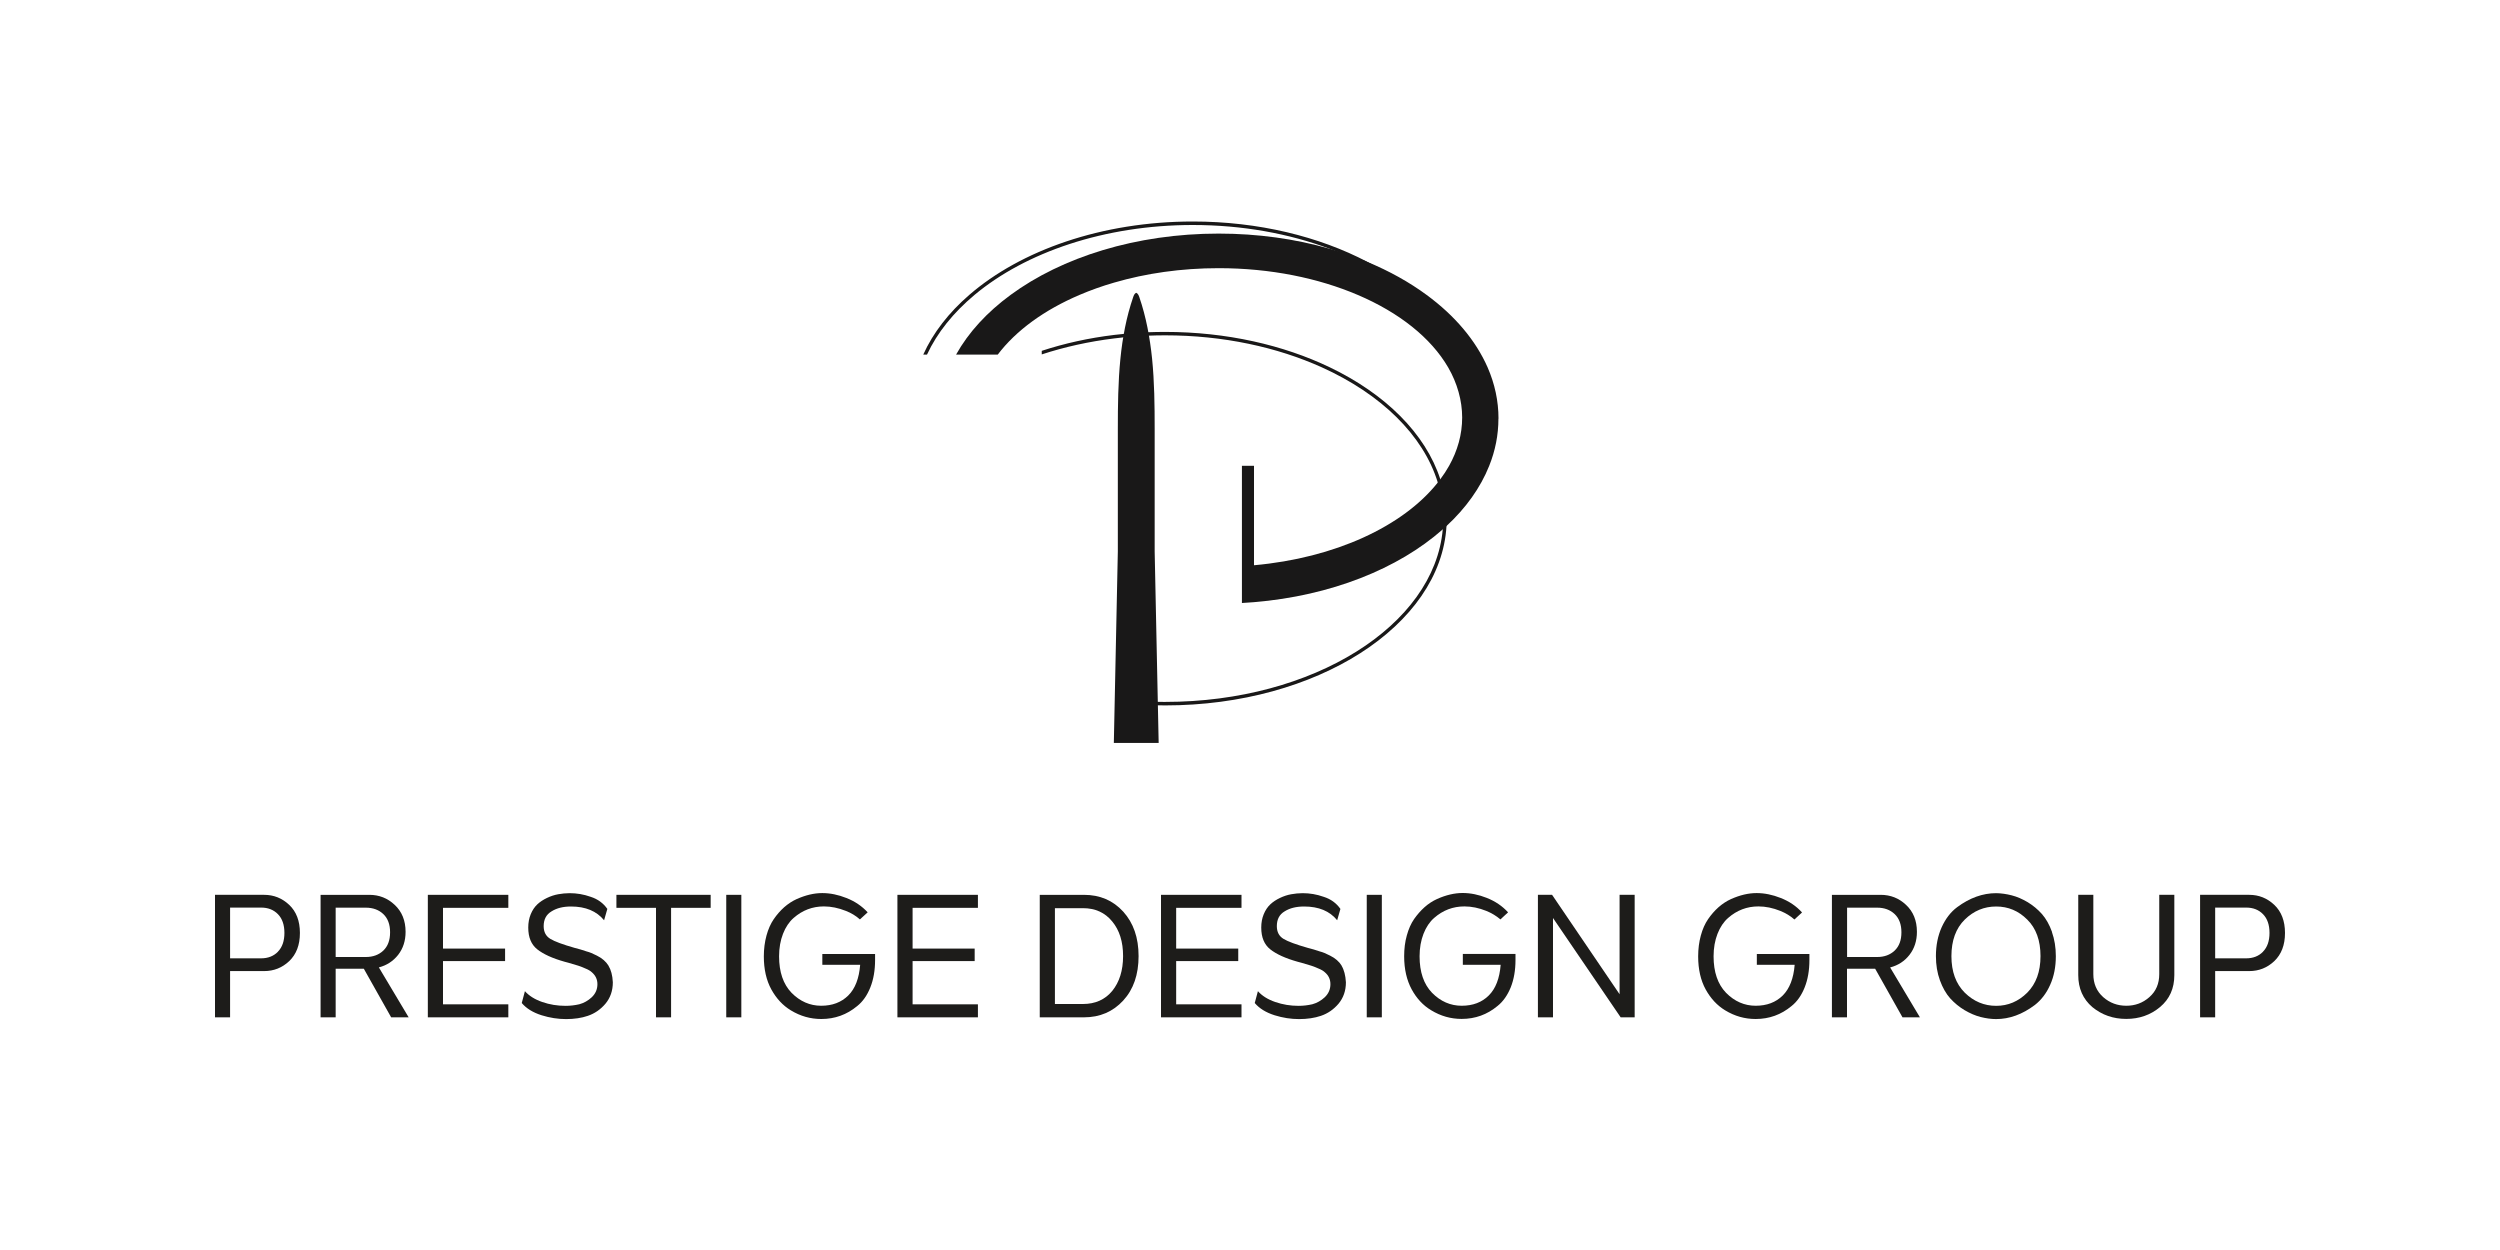 <svg xmlns="http://www.w3.org/2000/svg" id="Layer_1" viewBox="0 0 300 150"><defs><style>.cls-1{fill:#191818;}.cls-1,.cls-2{stroke-width:0px;}.cls-2{fill:#1d1c1a;}</style></defs><path class="cls-1" d="m164.06,31.41c-5.76-3.02-13.03-4.83-20.92-4.83-10.93,0-20.65,3.46-26.83,8.81-2.45,2.12-4.34,4.54-5.52,7.16h.45c1.22-2.63,3.18-5.05,5.7-7.16,6.12-5.11,15.59-8.39,26.2-8.39,5.95,0,11.54,1.03,16.38,2.84,3.8,1.42,7.13,3.31,9.81,5.55h.63c-1.71-1.48-3.7-2.82-5.91-3.98Z"></path><path class="cls-1" d="m179.81,50.24c0,1.96-.38,3.86-1.11,5.67-1.05,2.63-2.81,5.08-5.14,7.23-.15.14-.29.27-.45.4-5.32,4.7-13.39,7.95-22.63,8.72-.48.04-.97.07-1.45.1v-16.46h1.45v11.93c9.72-.87,17.89-4.68,22.04-9.91.11-.13.21-.27.31-.4.4-.53.75-1.07,1.06-1.62,1.02-1.82,1.57-3.77,1.57-5.8s-.59-4.13-1.68-6.01c-2.06-3.55-5.89-6.59-10.85-8.7-4.73-2.02-10.48-3.21-16.69-3.21-4.49,0-8.74.62-12.54,1.73-1.46.42-2.85.92-4.16,1.48-4.22,1.8-7.62,4.27-9.81,7.16h-5c1.49-2.67,3.72-5.09,6.54-7.16,6.15-4.52,15.05-7.36,24.97-7.36,4.71,0,9.2.64,13.28,1.81,1.58.45,3.1.98,4.54,1.58,2.66,1.1,5.06,2.44,7.15,3.98,3.35,2.46,5.88,5.43,7.31,8.7.85,1.95,1.3,4.01,1.3,6.14Z"></path><path class="cls-1" d="m173.27,59.11c-.04-.17-.08-.35-.12-.52-.09-.36-.19-.72-.31-1.07-1.78-5.5-6.61-10.25-13.26-13.44-5.56-2.67-12.39-4.25-19.76-4.25-.35,0-.69,0-1.04.01-.35,0-.71.02-1.06.03-.97.04-1.93.11-2.88.2h0c-.38.04-.76.08-1.13.12-3.06.37-5.99,1.02-8.7,1.91v.43s0,0,0,0c2.71-.89,5.63-1.54,8.7-1.92.35-.04.7-.08,1.05-.12.02,0,.05,0,.07,0,.98-.1,1.97-.17,2.98-.21.33-.01.65-.02.98-.03.34,0,.68-.01,1.03-.01,6.96,0,13.44,1.42,18.8,3.84,7.06,3.19,12.18,8.12,13.92,13.84.11.36.21.73.29,1.09.04.17.07.35.11.52.17.89.25,1.79.25,2.71,0,.43-.02.86-.06,1.28-1.01,11.54-15.56,20.71-33.31,20.71h0c-.43,0-.86,0-1.29-.02-1.5-.04-2.98-.14-4.42-.31v.42c1.44.17,2.92.27,4.42.31.43.01.86.02,1.3.02h0c18.18,0,33.05-9.58,33.75-21.53.01-.29.02-.58.02-.88,0-1.07-.11-2.11-.33-3.14Z"></path><path class="cls-1" d="m138.56,66.17v-14.71c0-2.81-.03-5.64-.31-8.42-.26-2.51-.71-4.99-1.53-7.38-.07-.2-.16-.42-.35-.52,0,0-.01,0-.02,0,0,0-.01,0-.02,0-.19.09-.28.31-.35.52-.82,2.39-1.28,4.87-1.53,7.38-.28,2.78-.31,5.61-.31,8.42v14.71l-.48,22.98h5.38l-.48-22.98Z"></path><path class="cls-2" d="m34.7,108.58c-.85-.8-1.85-1.2-3-1.2h-5.9v14.7h1.81v-5.55h4.09c1.16,0,2.16-.4,3-1.19.86-.82,1.29-1.94,1.29-3.38s-.43-2.57-1.29-3.38Zm-1.35,5.63c-.52.53-1.2.79-2.02.79h-3.72v-6.09h3.72c.83,0,1.5.26,2.02.79.52.53.78,1.28.78,2.25s-.26,1.72-.78,2.25Z"></path><path class="cls-2" d="m45.46,116.09c.95-.25,1.72-.75,2.32-1.51.59-.76.89-1.68.89-2.76,0-1.35-.44-2.43-1.31-3.24-.85-.8-1.86-1.2-3.04-1.2h-5.85v14.7h1.81v-5.83h3.38l3.28,5.83h2.1l-3.57-5.98Zm-5.18-1.26v-5.91h3.62c.86,0,1.56.26,2.1.77.54.52.81,1.24.81,2.19s-.27,1.67-.81,2.19c-.54.51-1.24.77-2.1.77h-3.62Z"></path><path class="cls-2" d="m61,108.94v-1.56h-9.66v14.7h9.66v-1.56h-7.84v-5.19h7.45v-1.5h-7.45v-4.89h7.84Z"></path><path class="cls-2" d="m73.02,115.88c-.3-.49-.77-.9-1.4-1.21-.46-.24-.87-.41-1.23-.5-.49-.17-.97-.31-1.42-.42-1.44-.41-2.41-.77-2.92-1.08-.54-.32-.81-.83-.81-1.53,0-.82.32-1.41.95-1.78.62-.39,1.39-.58,2.33-.58,1.75,0,3.07.55,3.97,1.65l.39-1.36c-.48-.69-1.15-1.18-1.99-1.45-.84-.3-1.68-.44-2.53-.44-.47,0-.93.05-1.38.13-.45.08-.9.23-1.34.44-.44.21-.83.46-1.16.77-.33.31-.59.7-.79,1.18-.2.48-.3,1.01-.3,1.61,0,1.17.36,2.03,1.07,2.6.74.59,1.84,1.09,3.3,1.5l.45.12c.88.24,1.56.46,2.02.68.36.14.62.3.79.46.44.38.67.85.67,1.43,0,.62-.23,1.14-.68,1.57-.44.41-.94.69-1.49.84-.56.13-1.11.19-1.66.19-.97,0-1.9-.15-2.79-.46-.9-.31-1.59-.75-2.08-1.3l-.38,1.42c.55.65,1.34,1.14,2.38,1.47.99.31,1.97.46,2.94.46s1.86-.13,2.61-.39c.83-.28,1.53-.77,2.11-1.45.59-.71.89-1.56.89-2.58-.04-.83-.22-1.49-.52-1.98Z"></path><path class="cls-2" d="m73.97,107.38v1.56h4.75v13.14h1.81v-13.14h4.75v-1.56h-11.31Z"></path><path class="cls-2" d="m87.15,107.38v14.7h1.81v-14.7h-1.81Z"></path><path class="cls-2" d="m98.68,114.48v1.3h4.54c-.13,1.63-.6,2.86-1.43,3.68-.83.82-1.91,1.23-3.25,1.23s-2.54-.52-3.56-1.56c-.99-1.03-1.49-2.49-1.49-4.37,0-1,.16-1.9.47-2.7.31-.8.74-1.44,1.28-1.91,1.05-.92,2.26-1.38,3.63-1.38.86,0,1.74.18,2.64.54.64.25,1.2.59,1.68,1.02l.93-.85c-.68-.74-1.53-1.32-2.55-1.72-.98-.39-1.94-.59-2.9-.59-.49,0-.99.06-1.5.18-.51.12-1.03.3-1.57.54-.53.24-1.03.57-1.5.98-.46.41-.88.89-1.25,1.43-.37.54-.66,1.19-.87,1.96-.21.77-.32,1.61-.32,2.51,0,1.54.3,2.87.9,3.96.6,1.09,1.38,1.93,2.34,2.51,1.15.7,2.36,1.04,3.66,1.04,1.63,0,3.06-.52,4.3-1.55.68-.54,1.2-1.29,1.58-2.24s.57-2.05.57-3.28v-.73h-6.32Z"></path><path class="cls-2" d="m117.35,108.94v-1.56h-9.66v14.7h9.66v-1.56h-7.84v-5.19h7.45v-1.5h-7.45v-4.89h7.84Z"></path><path class="cls-2" d="m134.79,109.4c-1.23-1.35-2.8-2.02-4.72-2.02h-5.3v14.7h5.3c1.92,0,3.49-.68,4.72-2.02,1.23-1.34,1.84-3.12,1.84-5.33s-.62-3.98-1.84-5.33Zm-1.32,9.51c-.87,1.05-2.04,1.57-3.52,1.57h-3.36v-11.5h3.36c1.48,0,2.65.53,3.52,1.6.87,1.05,1.3,2.43,1.3,4.15s-.44,3.12-1.3,4.18Z"></path><path class="cls-2" d="m148.98,108.94v-1.56h-9.66v14.7h9.66v-1.56h-7.84v-5.19h7.45v-1.5h-7.45v-4.89h7.84Z"></path><path class="cls-2" d="m161,115.88c-.3-.49-.77-.9-1.4-1.21-.46-.24-.86-.41-1.23-.5-.49-.17-.97-.31-1.42-.42-1.44-.41-2.41-.77-2.92-1.08-.54-.32-.81-.83-.81-1.53,0-.82.31-1.41.94-1.78.62-.39,1.39-.58,2.34-.58,1.75,0,3.07.55,3.96,1.65l.39-1.36c-.48-.69-1.15-1.18-2-1.45-.84-.3-1.68-.44-2.53-.44-.47,0-.93.05-1.38.13-.45.08-.9.23-1.34.44-.44.21-.83.46-1.16.77-.33.31-.59.7-.79,1.18-.2.48-.3,1.01-.3,1.61,0,1.17.36,2.03,1.07,2.6.74.59,1.84,1.09,3.3,1.5l.45.12c.88.24,1.56.46,2.02.68.36.14.62.3.79.46.45.38.67.85.67,1.43,0,.62-.23,1.14-.68,1.57-.44.41-.94.69-1.49.84-.56.13-1.11.19-1.66.19-.96,0-1.89-.15-2.79-.46-.9-.31-1.59-.75-2.08-1.3l-.38,1.42c.55.65,1.34,1.14,2.38,1.47.99.31,1.97.46,2.94.46s1.86-.13,2.62-.39c.83-.28,1.53-.77,2.11-1.45.59-.71.89-1.56.89-2.58-.05-.83-.22-1.49-.52-1.98Z"></path><path class="cls-2" d="m164.01,107.38v14.7h1.81v-14.7h-1.81Z"></path><path class="cls-2" d="m175.54,114.48v1.3h4.54c-.13,1.63-.6,2.86-1.43,3.68-.82.82-1.91,1.23-3.25,1.23s-2.54-.52-3.56-1.56c-.99-1.03-1.49-2.49-1.49-4.37,0-1,.16-1.9.47-2.7.31-.8.74-1.44,1.28-1.91,1.05-.92,2.26-1.38,3.63-1.38.86,0,1.74.18,2.63.54.64.26,1.2.6,1.69,1.02l.91-.84v-.02c-.68-.74-1.53-1.32-2.54-1.72-.98-.39-1.95-.59-2.9-.59-.49,0-.99.06-1.5.18-.51.12-1.04.3-1.57.54-.53.24-1.04.57-1.5.98-.46.41-.88.89-1.26,1.43-.37.54-.66,1.19-.87,1.96-.22.77-.32,1.61-.32,2.51,0,1.54.31,2.87.9,3.96.59,1.09,1.37,1.93,2.34,2.51,1.15.7,2.36,1.04,3.66,1.04,1.63,0,3.06-.52,4.3-1.55.68-.54,1.2-1.29,1.59-2.24.38-.96.57-2.05.57-3.28v-.73h-6.32Z"></path><path class="cls-2" d="m194.35,107.38v11.93l-8.1-11.93h-1.7v14.7h1.81v-11.92l8.12,11.92h1.68v-14.7h-1.81Z"></path><path class="cls-2" d="m210.82,114.48v1.3h4.54c-.13,1.63-.61,2.86-1.43,3.68-.83.82-1.91,1.23-3.25,1.23s-2.54-.52-3.56-1.56c-.99-1.03-1.49-2.49-1.49-4.37,0-1,.16-1.9.47-2.7.31-.8.74-1.44,1.28-1.91,1.05-.92,2.26-1.38,3.63-1.38.86,0,1.74.18,2.63.54.64.26,1.21.6,1.69,1.03l.9-.83v-.03c-.67-.74-1.52-1.32-2.54-1.72-.98-.39-1.94-.59-2.9-.59-.49,0-.99.06-1.5.18-.51.12-1.03.3-1.57.54-.53.24-1.03.57-1.5.98-.46.41-.88.89-1.25,1.43-.37.54-.66,1.19-.87,1.96-.21.77-.32,1.61-.32,2.51,0,1.54.3,2.87.9,3.96.6,1.09,1.38,1.93,2.34,2.51,1.15.7,2.36,1.04,3.66,1.04,1.63,0,3.06-.52,4.3-1.55.68-.54,1.2-1.29,1.58-2.24s.57-2.05.57-3.28v-.73h-6.32Z"></path><path class="cls-2" d="m226.83,116.09c.95-.25,1.72-.75,2.31-1.51.59-.76.89-1.68.89-2.76,0-1.35-.44-2.43-1.31-3.24-.85-.8-1.86-1.2-3.04-1.2h-5.85v14.7h1.81v-5.83h3.38l3.28,5.83h2.09l-3.57-5.98Zm-5.18-1.26v-5.91h3.62c.85,0,1.55.26,2.09.77.54.52.81,1.24.81,2.19s-.27,1.67-.81,2.19c-.54.51-1.24.77-2.09.77h-3.62Z"></path><path class="cls-2" d="m246.24,111.83c-.31-.87-.72-1.59-1.21-2.15-.5-.56-1.07-1.03-1.71-1.42-.65-.38-1.28-.66-1.92-.82-.63-.16-1.25-.25-1.86-.26-1.61,0-3.17.56-4.68,1.68-.77.57-1.39,1.38-1.86,2.41-.46,1.03-.69,2.19-.69,3.46,0,1.06.16,2.03.48,2.91.32.87.73,1.6,1.23,2.16.51.56,1.08,1.03,1.73,1.42.65.38,1.29.66,1.92.82.64.16,1.26.25,1.86.25,1.6,0,3.15-.56,4.65-1.69.77-.6,1.39-1.4,1.84-2.42.46-1.02.68-2.17.68-3.44,0-1.06-.16-2.02-.47-2.9Zm-2.97,7.29c-1.06,1.05-2.3,1.58-3.73,1.58s-2.69-.52-3.77-1.58c-1.07-1.07-1.6-2.53-1.6-4.39s.54-3.34,1.6-4.38c1.07-1.05,2.33-1.57,3.77-1.57s2.68.52,3.73,1.57c1.06,1.04,1.59,2.51,1.59,4.38s-.53,3.32-1.59,4.39Z"></path><path class="cls-2" d="m259.11,107.38v9.51c0,1.15-.39,2.07-1.19,2.77-.78.69-1.7,1.03-2.76,1.03s-1.99-.34-2.77-1.03c-.79-.7-1.19-1.62-1.19-2.77v-9.51h-1.81v9.63c0,1.6.57,2.88,1.69,3.84,1.16.95,2.51,1.42,4.07,1.42s2.91-.47,4.05-1.42c1.15-.96,1.72-2.24,1.72-3.84v-9.63h-1.83Z"></path><path class="cls-2" d="m272.91,108.58c-.85-.8-1.85-1.2-3-1.2h-5.9v14.7h1.81v-5.55h4.09c1.16,0,2.16-.4,3-1.19.86-.82,1.29-1.94,1.29-3.38s-.43-2.57-1.29-3.38Zm-1.35,5.63c-.52.53-1.2.79-2.02.79h-3.72v-6.09h3.72c.83,0,1.5.26,2.02.79.52.53.78,1.28.78,2.25s-.26,1.72-.78,2.25Z"></path></svg>
